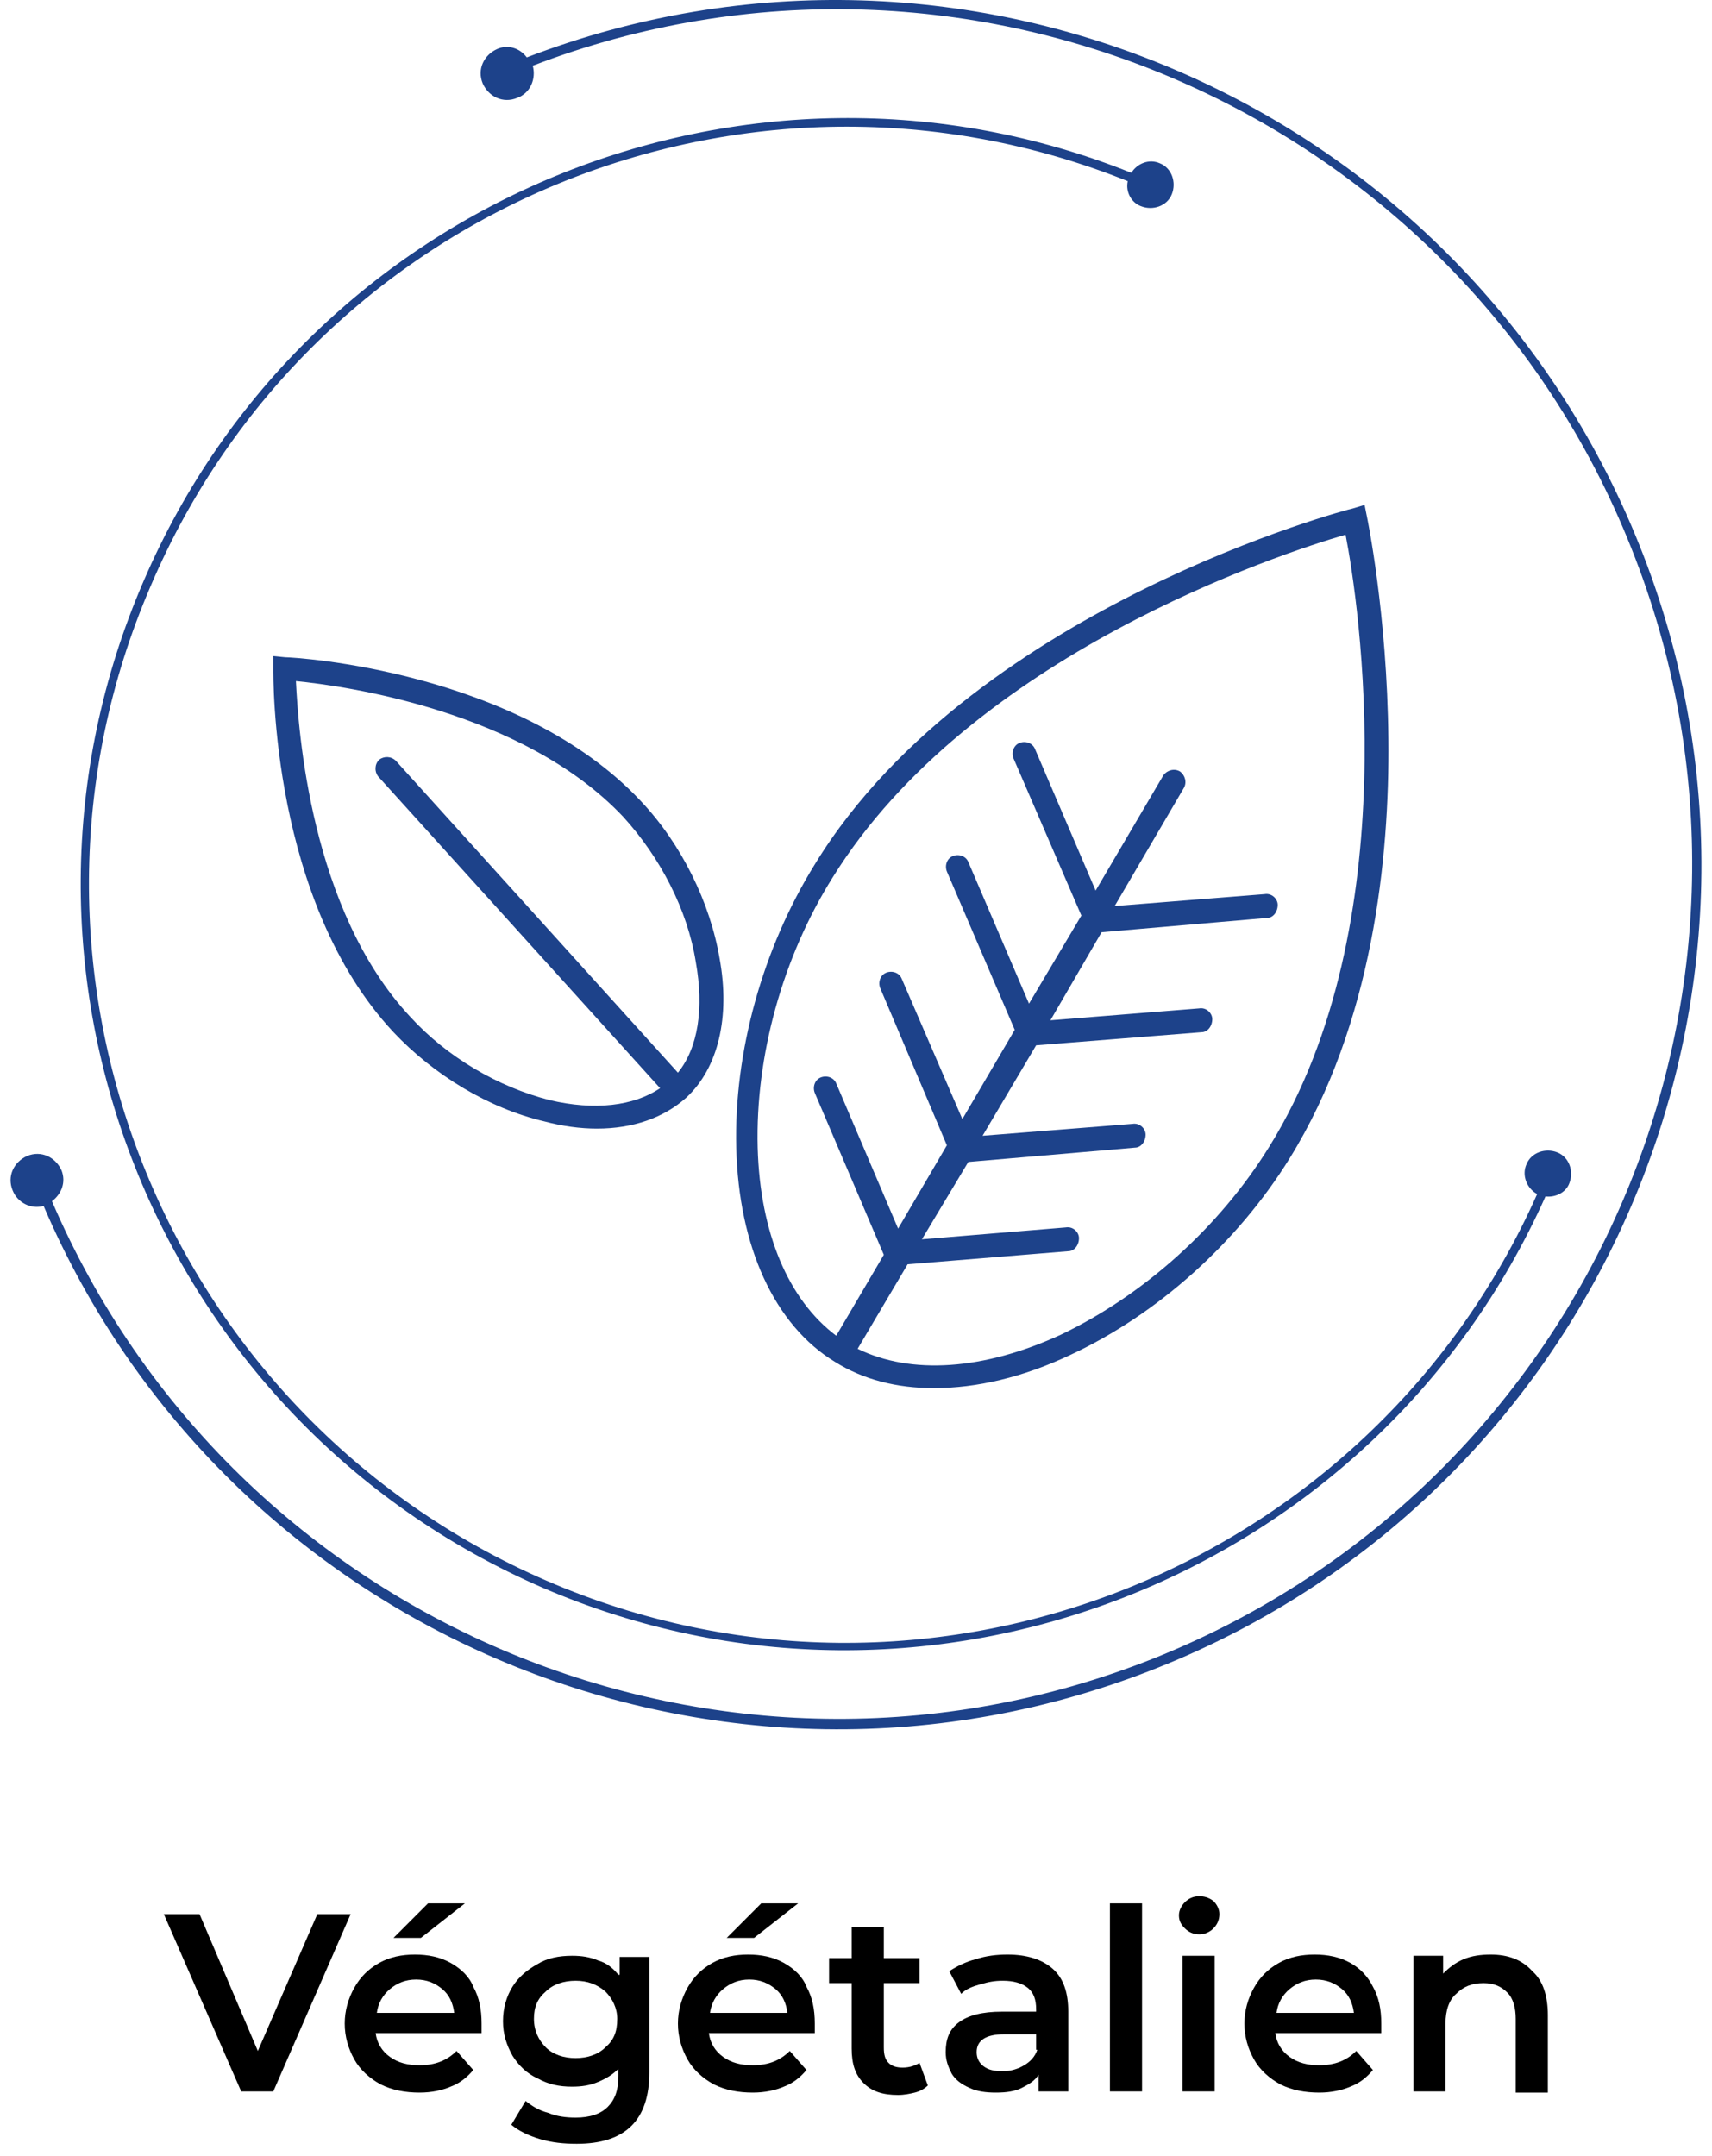 <svg xmlns="http://www.w3.org/2000/svg" fill="none" viewBox="0 0 81 102" height="102" width="81">
<g clip-path="url(#clip0_674_12431)">
<path fill="#1D428A" d="M24.924 2.715C24.587 2.264 24.023 2.096 23.517 2.321C22.897 2.602 22.559 3.278 22.841 3.954C23.122 4.573 23.798 4.911 24.474 4.629C25.093 4.404 25.375 3.729 25.206 3.109C45.757 -4.774 69.011 5.361 77.176 25.914C85.453 46.636 75.318 70.172 54.597 78.45C34.215 86.558 11.073 76.873 2.458 56.827C2.909 56.489 3.134 55.926 2.909 55.363C2.627 54.744 1.952 54.406 1.276 54.688C0.657 54.969 0.319 55.645 0.6 56.321C0.826 56.884 1.445 57.221 2.064 57.053C10.735 77.323 34.158 87.121 54.766 78.9C75.712 70.567 85.959 46.748 77.57 25.801C69.237 4.967 45.757 -5.281 24.924 2.715Z"></path>
<path fill="#1D428A" d="M25.712 75.127C43.899 82.954 65.07 74.62 73.121 56.601C73.572 56.658 74.079 56.432 74.248 55.982C74.473 55.419 74.248 54.743 73.685 54.518C73.121 54.293 72.446 54.518 72.221 55.081C71.995 55.588 72.221 56.207 72.727 56.489C64.788 74.339 43.843 82.56 25.881 74.789C7.751 66.962 -0.695 45.846 7.132 27.715C14.789 9.753 35.397 1.363 53.358 8.57C53.246 9.077 53.527 9.584 53.978 9.753C54.541 9.978 55.216 9.753 55.442 9.19C55.667 8.627 55.442 7.951 54.879 7.726C54.372 7.501 53.809 7.726 53.527 8.176C35.397 0.912 14.564 9.415 6.794 27.49C-1.145 45.846 7.357 67.187 25.712 75.127Z"></path>
<path fill="#1D428A" d="M38.55 40.892C36.073 44.89 34.721 49.789 34.834 54.293C34.947 58.967 36.636 62.683 39.508 64.429C40.859 65.273 42.435 65.668 44.181 65.668C46.208 65.668 48.404 65.161 50.656 64.091C54.766 62.176 58.539 58.798 61.016 54.8C64.958 48.437 65.746 40.554 65.689 34.98C65.633 29.011 64.676 24.45 64.676 24.45L64.563 23.887L64 24.056C63.944 24.056 59.44 25.238 54.091 27.885C49.192 30.306 42.435 34.529 38.55 40.892ZM60.059 54.237C57.694 58.066 54.091 61.276 50.206 63.134C46.546 64.823 43.111 65.048 40.577 63.809L42.942 59.812L50.543 59.192C50.825 59.192 51.05 58.91 51.05 58.573C51.05 58.291 50.769 58.01 50.431 58.066L43.618 58.629L45.814 54.969L53.697 54.293C53.978 54.293 54.203 54.012 54.203 53.674C54.203 53.392 53.922 53.111 53.584 53.167L46.489 53.73L49.023 49.451L56.85 48.831C57.131 48.831 57.356 48.55 57.356 48.212C57.356 47.93 57.075 47.649 56.737 47.705L49.699 48.268L52.12 44.101L59.946 43.426C60.228 43.426 60.453 43.144 60.453 42.806C60.453 42.525 60.172 42.243 59.834 42.3L52.739 42.863L56.005 37.288C56.174 37.007 56.061 36.669 55.836 36.5C55.554 36.331 55.217 36.444 55.048 36.669L51.838 42.131L48.967 35.43C48.854 35.148 48.516 35.036 48.235 35.148C47.953 35.261 47.841 35.599 47.953 35.88L51.163 43.313L48.685 47.48L45.814 40.779C45.701 40.498 45.363 40.385 45.082 40.498C44.8 40.61 44.688 40.948 44.8 41.23L48.01 48.719L45.532 52.942L42.661 46.297C42.548 46.016 42.21 45.903 41.929 46.016C41.647 46.129 41.535 46.466 41.647 46.748L44.8 54.181L42.492 58.122L39.564 51.253C39.451 50.971 39.113 50.858 38.832 50.971C38.55 51.084 38.438 51.422 38.55 51.703L41.816 59.361L39.564 63.19C37.312 61.501 35.96 58.347 35.848 54.293C35.735 49.958 37.03 45.284 39.395 41.511C45.926 30.982 60.566 26.195 63.663 25.294C64.282 28.448 66.59 43.707 60.059 54.237Z"></path>
<path fill="#1D428A" d="M13.494 31.094L12.931 31.038V31.601C12.931 32.052 12.819 42.638 18.618 48.831C20.532 50.859 23.123 52.435 25.769 53.055C26.613 53.28 27.458 53.392 28.246 53.392C29.936 53.392 31.399 52.886 32.469 51.928C33.989 50.521 34.553 48.099 34.046 45.34C33.595 42.694 32.244 39.935 30.33 37.908C24.53 31.714 13.945 31.094 13.494 31.094ZM32.075 50.746L18.731 35.993C18.506 35.768 18.168 35.768 17.942 35.937C17.717 36.162 17.717 36.5 17.886 36.725L31.231 51.478C29.992 52.323 28.134 52.548 25.994 52.041C23.573 51.422 21.152 50.014 19.406 48.099C14.677 43.032 14.114 34.529 14.001 32.221C16.31 32.446 24.755 33.628 29.485 38.64C31.231 40.554 32.526 43.032 32.92 45.509C33.314 47.705 33.032 49.563 32.075 50.746Z"></path>
<path fill="black" d="M15.014 90.551L12.199 97.026L9.44 90.551H7.751L11.411 98.94H12.931L16.591 90.551H15.014Z"></path>
<path fill="black" d="M21.321 92.859C20.814 92.578 20.251 92.465 19.632 92.465C19.012 92.465 18.449 92.578 17.942 92.859C17.436 93.141 17.041 93.535 16.76 94.041C16.479 94.548 16.31 95.111 16.31 95.731C16.31 96.35 16.479 96.913 16.76 97.42C17.041 97.927 17.492 98.321 17.999 98.602C18.562 98.884 19.181 98.996 19.857 98.996C20.42 98.996 20.927 98.884 21.321 98.715C21.771 98.546 22.109 98.264 22.391 97.927L21.602 97.026C21.152 97.476 20.589 97.701 19.857 97.701C19.294 97.701 18.843 97.589 18.449 97.307C18.055 97.026 17.83 96.631 17.773 96.181H22.785C22.785 96.012 22.785 95.843 22.785 95.731C22.785 95.055 22.672 94.492 22.391 93.985C22.222 93.535 21.828 93.141 21.321 92.859ZM17.83 95.224C17.886 94.773 18.111 94.379 18.449 94.098C18.787 93.816 19.181 93.647 19.688 93.647C20.195 93.647 20.589 93.816 20.927 94.098C21.264 94.379 21.433 94.773 21.49 95.224H17.83Z"></path>
<path fill="black" d="M21.996 90.044H20.25L18.618 91.677H19.913L21.996 90.044Z"></path>
<path fill="black" d="M29.259 93.422C28.978 93.085 28.696 92.859 28.302 92.747C27.908 92.578 27.514 92.522 27.064 92.522C26.444 92.522 25.881 92.634 25.431 92.916C24.924 93.197 24.53 93.535 24.248 93.985C23.967 94.436 23.798 94.999 23.798 95.618C23.798 96.238 23.967 96.744 24.248 97.251C24.53 97.702 24.924 98.096 25.431 98.321C25.938 98.603 26.444 98.715 27.064 98.715C27.514 98.715 27.908 98.659 28.302 98.49C28.696 98.321 28.978 98.152 29.259 97.871V98.208C29.259 98.884 29.091 99.334 28.753 99.672C28.415 100.01 27.908 100.179 27.233 100.179C26.782 100.179 26.332 100.123 25.938 99.954C25.487 99.841 25.149 99.616 24.868 99.391L24.192 100.517C24.53 100.798 24.98 101.024 25.543 101.193C26.106 101.361 26.669 101.418 27.289 101.418C29.597 101.418 30.723 100.292 30.723 98.039V92.578H29.316V93.422H29.259ZM28.64 96.857C28.302 97.195 27.796 97.364 27.233 97.364C26.669 97.364 26.163 97.195 25.825 96.857C25.487 96.519 25.262 96.069 25.262 95.506C25.262 94.943 25.431 94.549 25.825 94.211C26.163 93.873 26.669 93.704 27.233 93.704C27.796 93.704 28.246 93.873 28.64 94.211C28.978 94.549 29.203 94.999 29.203 95.506C29.203 96.125 29.034 96.519 28.64 96.857Z"></path>
<path fill="black" d="M37.086 92.859C36.579 92.578 36.016 92.465 35.397 92.465C34.777 92.465 34.214 92.578 33.708 92.859C33.201 93.141 32.807 93.535 32.525 94.041C32.244 94.548 32.075 95.111 32.075 95.731C32.075 96.35 32.244 96.913 32.525 97.42C32.807 97.927 33.257 98.321 33.764 98.602C34.327 98.884 34.946 98.996 35.622 98.996C36.185 98.996 36.692 98.884 37.086 98.715C37.536 98.546 37.874 98.264 38.156 97.927L37.367 97.026C36.917 97.476 36.354 97.701 35.622 97.701C35.059 97.701 34.608 97.589 34.214 97.307C33.82 97.026 33.595 96.631 33.539 96.181H38.55C38.55 96.012 38.55 95.843 38.55 95.731C38.55 95.055 38.437 94.492 38.156 93.985C37.987 93.535 37.593 93.141 37.086 92.859ZM33.595 95.224C33.651 94.773 33.877 94.379 34.214 94.098C34.552 93.816 34.946 93.647 35.453 93.647C35.96 93.647 36.354 93.816 36.692 94.098C37.03 94.379 37.199 94.773 37.255 95.224H33.595Z"></path>
<path fill="black" d="M37.762 90.044H36.016L34.383 91.677H35.678L37.762 90.044Z"></path>
<path fill="black" d="M42.717 97.814C42.435 97.814 42.21 97.758 42.041 97.589C41.872 97.42 41.816 97.195 41.816 96.857V93.816H43.505V92.634H41.816V91.17H40.295V92.634H39.226V93.816H40.295V96.913C40.295 97.645 40.464 98.152 40.858 98.546C41.253 98.94 41.759 99.109 42.491 99.109C42.773 99.109 43.054 99.053 43.28 98.996C43.505 98.94 43.73 98.828 43.899 98.659L43.505 97.589C43.336 97.701 43.054 97.814 42.717 97.814Z"></path>
<path fill="black" d="M47.672 92.465C47.165 92.465 46.658 92.521 46.151 92.69C45.701 92.803 45.25 93.028 44.913 93.253L45.476 94.323C45.701 94.098 45.982 93.985 46.377 93.873C46.771 93.76 47.052 93.704 47.446 93.704C47.953 93.704 48.347 93.816 48.629 94.041C48.91 94.267 49.023 94.605 49.023 95.055V95.168H47.39C46.489 95.168 45.813 95.336 45.363 95.674C44.913 96.012 44.744 96.463 44.744 97.082C44.744 97.476 44.856 97.758 45.025 98.095C45.194 98.377 45.476 98.602 45.87 98.771C46.208 98.94 46.658 98.996 47.108 98.996C47.615 98.996 48.009 98.94 48.347 98.771C48.685 98.602 48.967 98.433 49.136 98.152V98.94H50.543V95.168C50.543 94.267 50.318 93.591 49.811 93.141C49.304 92.69 48.572 92.465 47.672 92.465ZM49.079 96.969C48.967 97.307 48.741 97.532 48.46 97.701C48.178 97.87 47.84 97.983 47.446 97.983C47.052 97.983 46.771 97.927 46.545 97.758C46.32 97.589 46.208 97.363 46.208 97.082C46.208 96.519 46.658 96.237 47.503 96.237H49.023V96.969H49.079Z"></path>
<path fill="black" d="M54.034 90.044H52.514V98.94H54.034V90.044Z"></path>
<path fill="black" d="M57.468 92.522H55.948V98.94H57.468V92.522Z"></path>
<path fill="black" d="M56.736 89.706C56.455 89.706 56.23 89.819 56.061 89.988C55.892 90.156 55.779 90.382 55.779 90.607C55.779 90.888 55.892 91.057 56.061 91.226C56.23 91.395 56.455 91.508 56.736 91.508C57.018 91.508 57.243 91.395 57.412 91.226C57.581 91.057 57.694 90.832 57.694 90.551C57.694 90.325 57.581 90.1 57.412 89.931C57.187 89.762 56.962 89.706 56.736 89.706Z"></path>
<path fill="black" d="M63.888 92.859C63.381 92.578 62.818 92.465 62.199 92.465C61.579 92.465 61.016 92.578 60.509 92.859C60.003 93.141 59.608 93.535 59.327 94.041C59.045 94.548 58.877 95.111 58.877 95.731C58.877 96.35 59.045 96.913 59.327 97.42C59.608 97.927 60.059 98.321 60.566 98.602C61.129 98.884 61.748 98.996 62.424 98.996C62.987 98.996 63.493 98.884 63.888 98.715C64.338 98.546 64.676 98.264 64.957 97.927L64.169 97.026C63.719 97.476 63.156 97.701 62.424 97.701C61.861 97.701 61.41 97.589 61.016 97.307C60.622 97.026 60.397 96.631 60.34 96.181H65.352C65.352 96.012 65.352 95.843 65.352 95.731C65.352 95.055 65.239 94.492 64.957 93.985C64.732 93.535 64.394 93.141 63.888 92.859ZM60.397 95.224C60.453 94.773 60.678 94.379 61.016 94.098C61.354 93.816 61.748 93.647 62.255 93.647C62.761 93.647 63.156 93.816 63.493 94.098C63.831 94.379 64 94.773 64.057 95.224H60.397Z"></path>
<path fill="black" d="M70.531 92.465C70.081 92.465 69.631 92.521 69.236 92.69C68.842 92.859 68.561 93.084 68.279 93.366V92.521H66.872V98.94H68.392V95.731C68.392 95.111 68.561 94.605 68.899 94.323C69.236 93.985 69.631 93.816 70.194 93.816C70.7 93.816 71.038 93.985 71.32 94.267C71.601 94.548 71.714 94.999 71.714 95.505V98.996H73.234V95.336C73.234 94.436 73.009 93.704 72.502 93.253C71.995 92.69 71.32 92.465 70.531 92.465Z"></path>
</g>
<defs>
<clipPath id="clip0_674_12431">
<rect transform="translate(0.5)" fill="white" height="101.418" width="80"></rect>
</clipPath>
</defs>
</svg>
